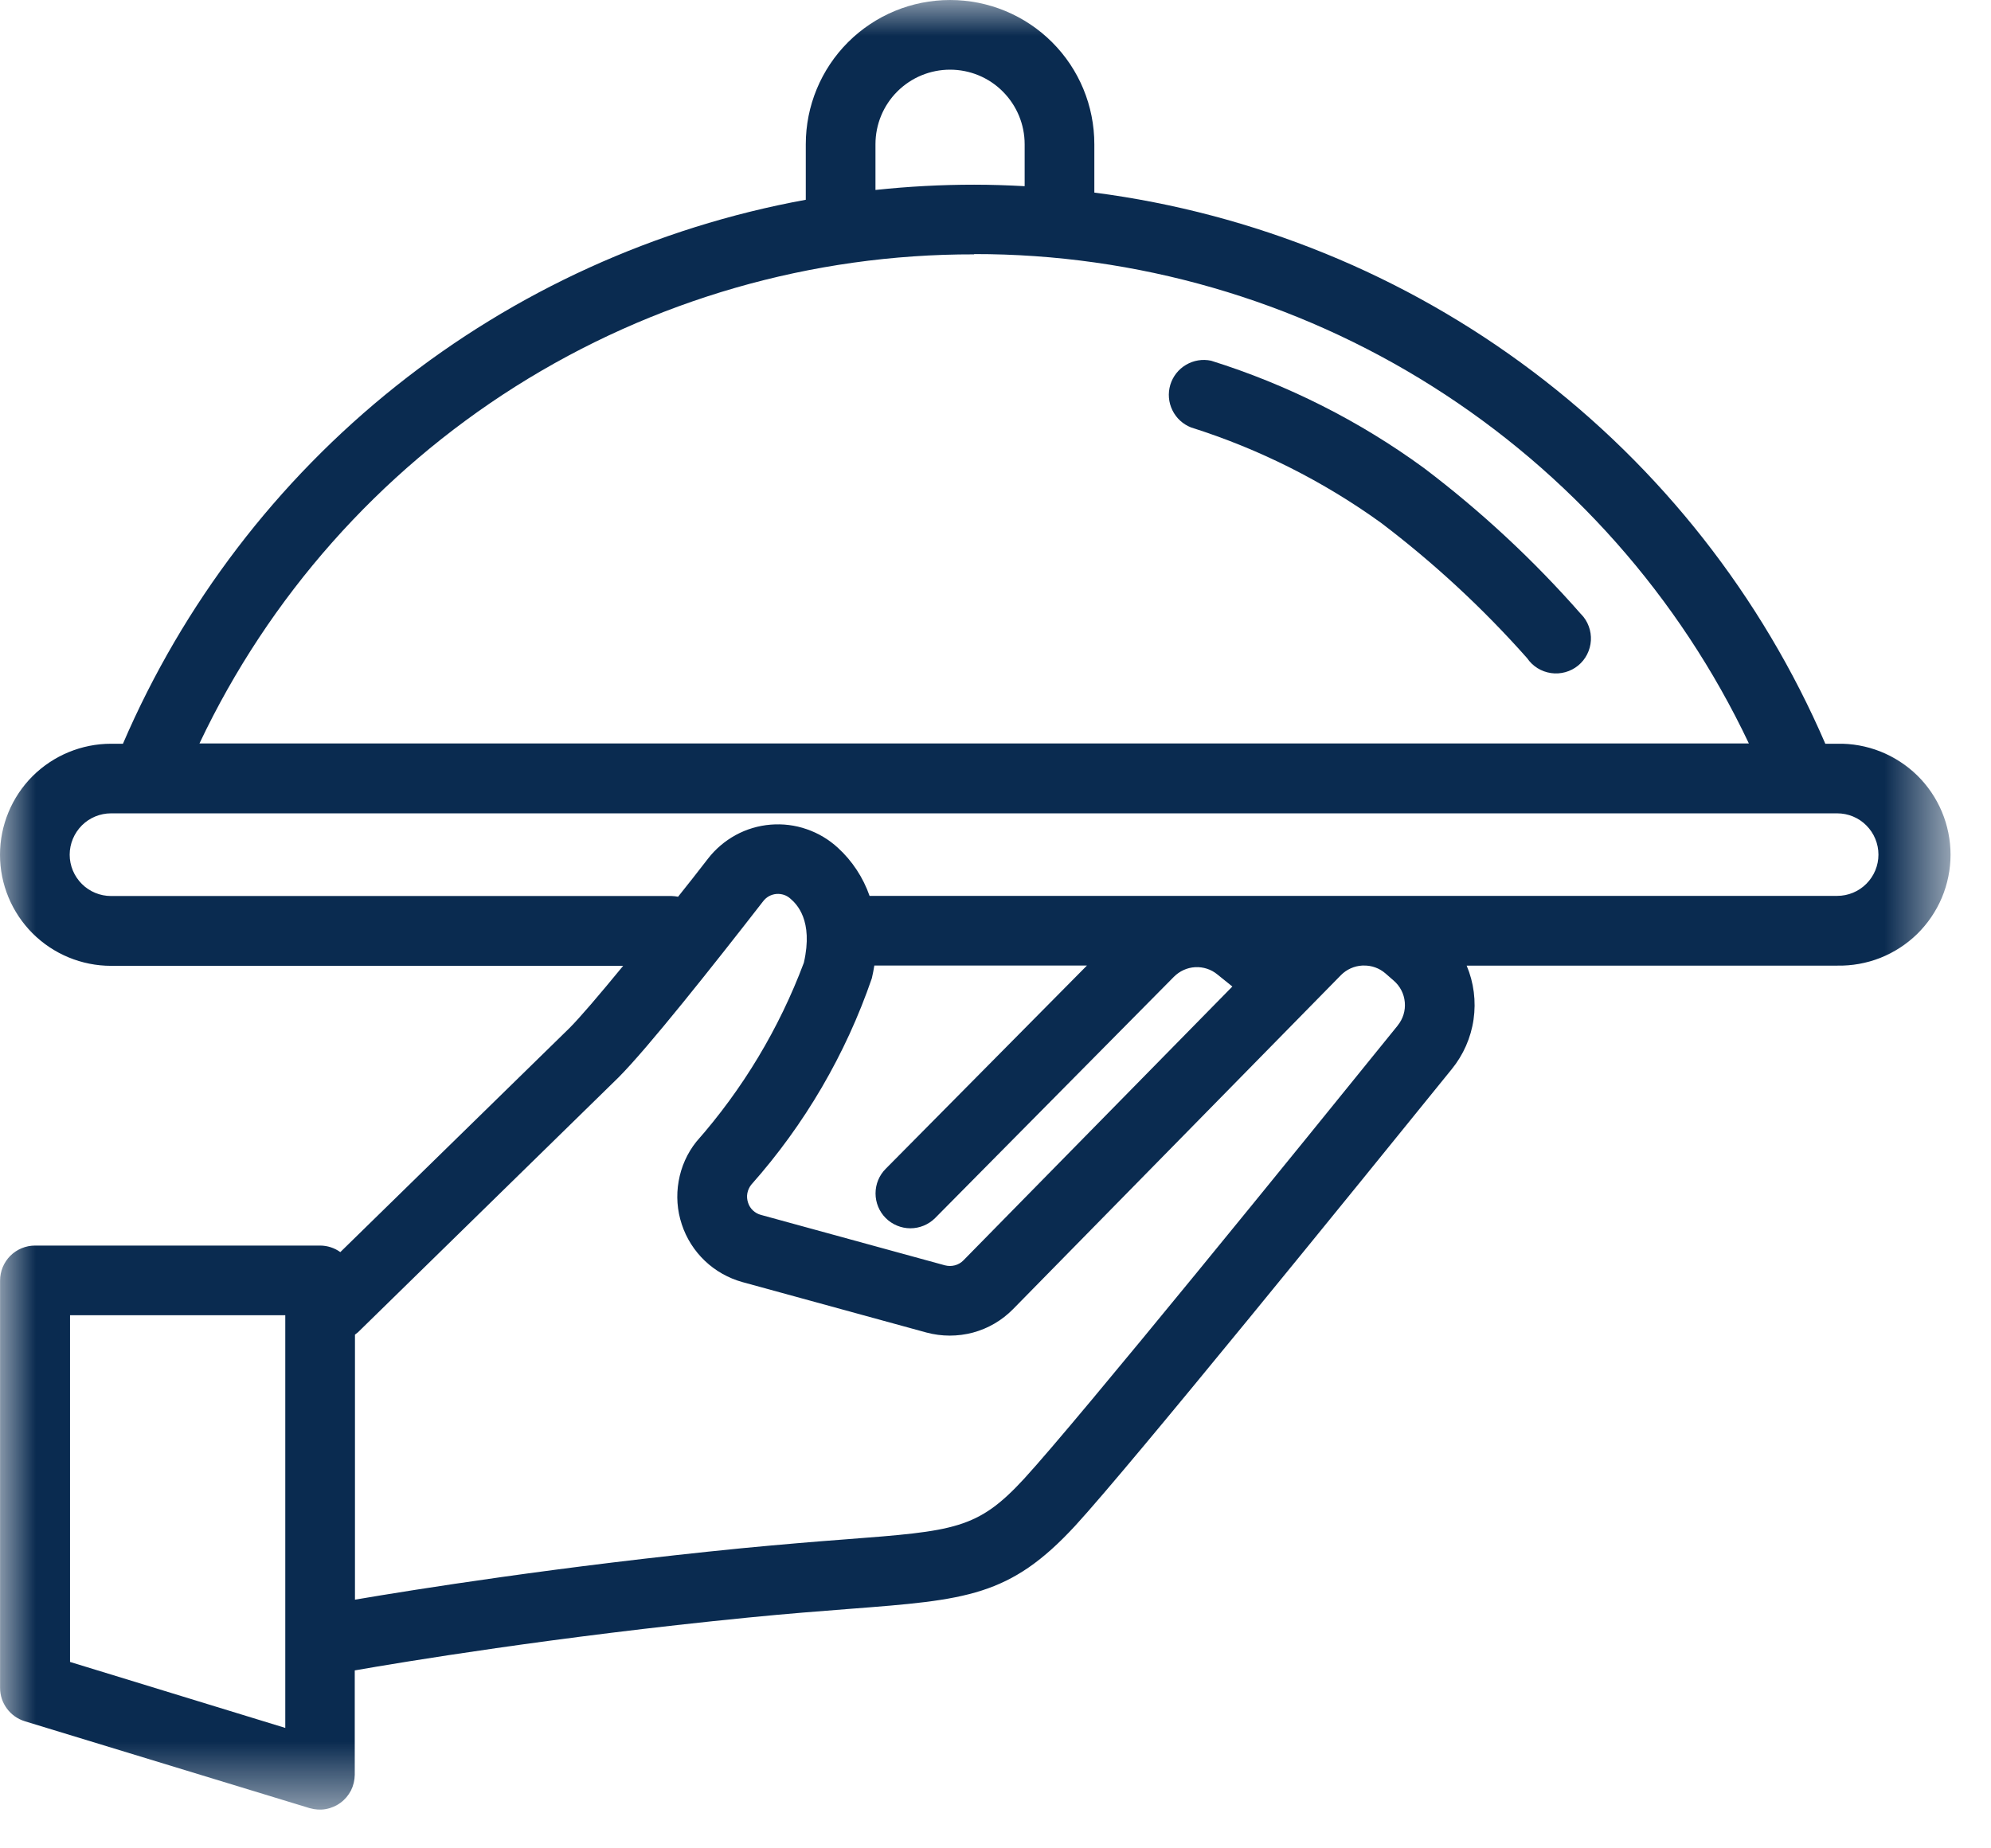 <svg width="28" height="26" viewBox="0 0 28 26" fill="none" xmlns="http://www.w3.org/2000/svg">
<mask id="mask0_296_1836" style="mask-type:luminance" maskUnits="userSpaceOnUse" x="0" y="0" width="28" height="26">
<path d="M27.397 0H0V25.456H27.397V0Z" fill="white"/>
</mask>
<g mask="url(#mask0_296_1836)">
<path d="M25.837 10.462H25.67C24.776 8.389 23.358 6.584 21.556 5.225C19.754 3.866 17.629 2.999 15.39 2.709V2.029C15.39 1.49 15.177 0.974 14.796 0.594C14.415 0.213 13.899 -0 13.361 -0C12.823 -0 12.307 0.213 11.926 0.594C11.546 0.974 11.332 1.49 11.332 2.029V2.81C9.225 3.195 7.245 4.095 5.57 5.43C3.894 6.765 2.575 8.494 1.729 10.462H1.562C1.148 10.462 0.75 10.627 0.457 10.919C0.165 11.212 0 11.61 0 12.024C0 12.438 0.165 12.835 0.457 13.128C0.75 13.421 1.148 13.586 1.562 13.586H8.764C8.413 14.013 8.154 14.316 8.007 14.463L4.786 17.613C4.704 17.554 4.606 17.522 4.505 17.521H0.493C0.362 17.521 0.237 17.573 0.145 17.665C0.053 17.757 0.001 17.883 0.001 18.013V23.744C0.001 23.849 0.035 23.951 0.098 24.035C0.16 24.119 0.248 24.181 0.348 24.212L4.356 25.435C4.43 25.456 4.507 25.461 4.582 25.448C4.657 25.434 4.728 25.404 4.79 25.358C4.851 25.313 4.901 25.254 4.936 25.186C4.97 25.118 4.988 25.042 4.989 24.966V23.497C5.646 23.382 7.788 23.025 10.519 22.754C11.081 22.698 11.546 22.663 11.955 22.631C13.593 22.505 14.203 22.458 15.122 21.461C15.906 20.608 19.085 16.684 20.415 15.041C20.579 14.84 20.686 14.598 20.723 14.341C20.76 14.085 20.727 13.822 20.626 13.583H25.837C26.045 13.587 26.251 13.55 26.444 13.474C26.637 13.397 26.813 13.283 26.962 13.138C27.11 12.992 27.228 12.819 27.309 12.627C27.389 12.436 27.431 12.23 27.431 12.023C27.431 11.815 27.389 11.609 27.309 11.418C27.228 11.226 27.11 11.052 26.962 10.907C26.813 10.762 26.637 10.648 26.444 10.571C26.251 10.495 26.045 10.457 25.837 10.462ZM4.012 24.306L0.985 23.378V18.501H4.012V24.306ZM12.312 2.029C12.312 1.75 12.422 1.484 12.619 1.287C12.816 1.09 13.083 0.98 13.361 0.98C13.639 0.98 13.906 1.09 14.102 1.287C14.299 1.484 14.41 1.75 14.41 2.029V2.619C14.174 2.606 13.938 2.598 13.699 2.598C13.236 2.598 12.773 2.623 12.312 2.672V2.029ZM13.699 3.574C15.981 3.571 18.217 4.217 20.146 5.436C22.075 6.655 23.618 8.396 24.595 10.458H2.805C3.781 8.396 5.323 6.654 7.252 5.435C9.182 4.217 11.418 3.573 13.699 3.578M19.656 14.426C18.331 16.065 15.168 19.967 14.404 20.799C13.749 21.511 13.428 21.536 11.884 21.654C11.47 21.685 11.002 21.724 10.427 21.779C7.867 22.033 5.815 22.362 4.992 22.502V18.774C5.007 18.763 5.02 18.752 5.034 18.741L8.696 15.158C9.107 14.747 10.03 13.582 10.733 12.677C10.755 12.648 10.783 12.624 10.815 12.606C10.847 12.589 10.882 12.578 10.919 12.575C10.955 12.572 10.992 12.577 11.026 12.588C11.061 12.6 11.092 12.619 11.119 12.644C11.199 12.714 11.442 12.942 11.305 13.542C10.958 14.467 10.445 15.321 9.792 16.061C9.664 16.222 9.579 16.413 9.544 16.616C9.508 16.818 9.523 17.027 9.588 17.222C9.652 17.418 9.764 17.594 9.913 17.736C10.062 17.878 10.244 17.98 10.442 18.035L13.028 18.744C13.243 18.802 13.469 18.802 13.683 18.745C13.898 18.687 14.092 18.573 14.248 18.414L18.858 13.717C18.938 13.636 19.045 13.588 19.159 13.582H19.18C19.291 13.58 19.398 13.619 19.482 13.691L19.599 13.793C19.689 13.87 19.746 13.979 19.756 14.098C19.767 14.216 19.731 14.333 19.656 14.425M12.457 17.135C12.549 17.226 12.674 17.278 12.803 17.278C12.933 17.278 13.058 17.226 13.15 17.135L16.509 13.74C16.589 13.66 16.695 13.611 16.808 13.605C16.921 13.599 17.033 13.635 17.12 13.707L17.331 13.877L13.55 17.728C13.517 17.762 13.475 17.787 13.429 17.799C13.383 17.811 13.335 17.811 13.289 17.799L10.703 17.09C10.66 17.079 10.621 17.057 10.589 17.027C10.557 16.997 10.533 16.959 10.52 16.917C10.506 16.875 10.502 16.83 10.51 16.786C10.518 16.742 10.537 16.701 10.564 16.666C11.316 15.819 11.893 14.832 12.261 13.761C12.275 13.7 12.287 13.64 12.296 13.582H15.286L12.456 16.441C12.364 16.533 12.313 16.657 12.313 16.787C12.313 16.917 12.364 17.042 12.456 17.134M25.837 12.602H12.229C12.139 12.344 11.986 12.111 11.784 11.926C11.657 11.809 11.508 11.72 11.345 11.664C11.182 11.607 11.009 11.586 10.837 11.6C10.665 11.614 10.498 11.664 10.347 11.746C10.196 11.829 10.063 11.941 9.957 12.078C9.812 12.265 9.673 12.444 9.536 12.614C9.506 12.608 9.476 12.605 9.445 12.604H1.562C1.408 12.604 1.26 12.543 1.151 12.434C1.042 12.325 0.98 12.177 0.98 12.023C0.98 11.869 1.042 11.721 1.151 11.611C1.26 11.502 1.408 11.441 1.562 11.441H25.837C25.991 11.441 26.139 11.502 26.247 11.611C26.356 11.72 26.417 11.868 26.417 12.022C26.417 12.176 26.356 12.323 26.247 12.432C26.139 12.541 25.991 12.602 25.837 12.602Z" fill="#0A2B50"/>
<path d="M22.235 8.64C21.569 7.88 20.828 7.191 20.023 6.582C19.115 5.919 18.105 5.41 17.032 5.074C16.911 5.048 16.785 5.069 16.679 5.132C16.572 5.195 16.494 5.295 16.458 5.414C16.423 5.532 16.433 5.66 16.488 5.771C16.542 5.882 16.636 5.968 16.751 6.013C17.707 6.315 18.608 6.768 19.421 7.354C20.167 7.92 20.856 8.558 21.477 9.259C21.515 9.315 21.565 9.363 21.623 9.399C21.681 9.435 21.745 9.458 21.813 9.468C21.88 9.478 21.949 9.473 22.014 9.455C22.08 9.437 22.141 9.405 22.194 9.362C22.246 9.319 22.29 9.265 22.32 9.205C22.351 9.144 22.369 9.078 22.373 9.01C22.377 8.942 22.367 8.874 22.343 8.81C22.32 8.746 22.283 8.688 22.235 8.639" fill="#0A2B50"/>
</g>
</svg>
